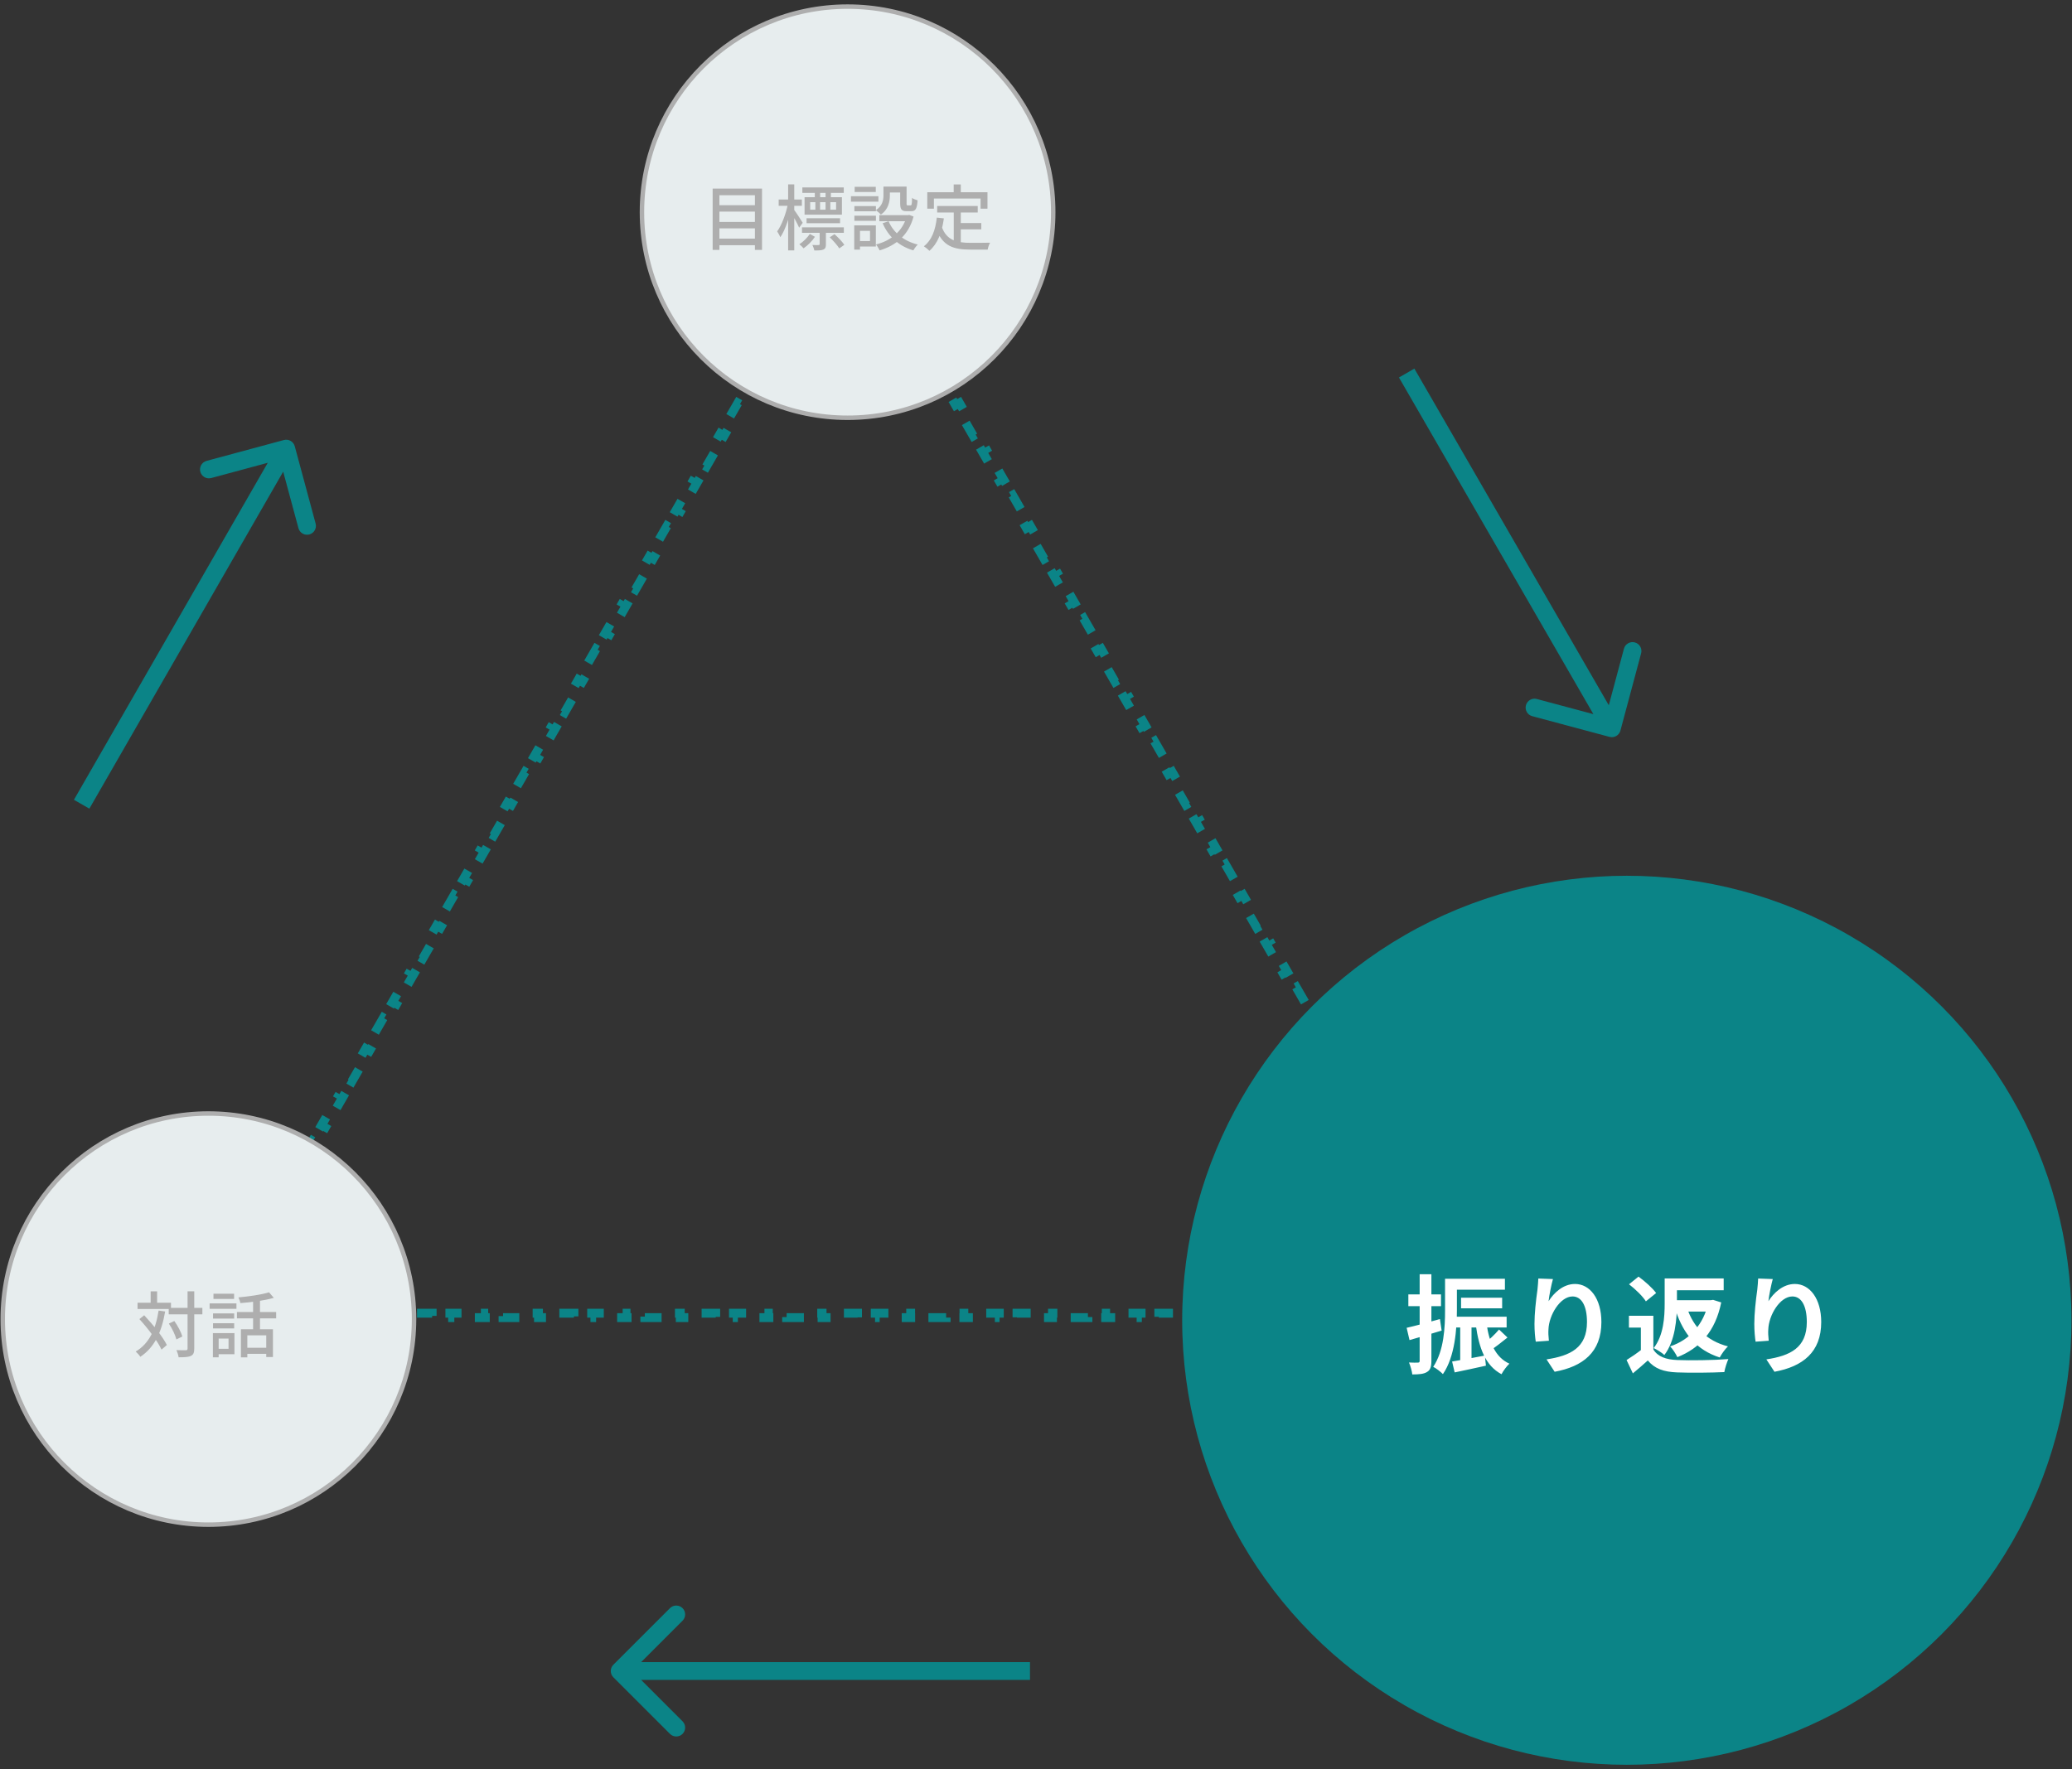 <svg width="466" height="398" viewBox="0 0 466 398" fill="none" xmlns="http://www.w3.org/2000/svg">
<rect x="0" y="0" width="466" height="398" fill="#333333" stroke="none"/>
<path d="M187.875 52.609L189.868 49.151L190.734 49.65L190.864 49.425L190.994 49.65L191.861 49.151L193.854 52.609L192.987 53.109L194.98 56.567L195.847 56.068L197.84 59.526L196.974 60.025L198.967 63.484L199.833 62.984L201.826 66.443L200.96 66.942L202.953 70.4L203.819 69.901L205.812 73.359L204.946 73.859L206.939 77.317L207.805 76.818L209.798 80.276L208.932 80.775L210.925 84.234L211.791 83.734L213.784 87.193L212.918 87.692L214.911 91.15L215.777 90.651L217.771 94.109L216.904 94.609L218.897 98.067L219.764 97.568L221.757 101.026L220.89 101.525L222.883 104.984L223.75 104.484L225.743 107.943L224.876 108.442L226.869 111.9L227.736 111.401L229.729 114.859L228.862 115.359L230.855 118.817L231.722 118.318L233.715 121.776L232.849 122.275L234.842 125.734L235.708 125.234L237.701 128.693L236.835 129.192L238.828 132.65L239.694 132.151L241.687 135.609L240.821 136.109L242.814 139.567L243.68 139.068L245.673 142.526L244.807 143.025L246.8 146.484L247.666 145.984L249.659 149.443L248.793 149.942L250.786 153.4L251.652 152.901L253.646 156.359L252.779 156.859L254.772 160.317L255.639 159.818L257.632 163.276L256.765 163.775L258.758 167.234L259.625 166.734L261.618 170.193L260.751 170.692L262.744 174.15L263.611 173.651L265.604 177.109L264.737 177.609L266.73 181.067L267.597 180.568L269.59 184.026L268.724 184.525L270.717 187.984L271.583 187.484L273.576 190.943L272.71 191.442L274.703 194.9L275.569 194.401L277.562 197.859L276.696 198.359L278.689 201.817L279.555 201.318L281.548 204.776L280.682 205.275L282.675 208.734L283.541 208.234L285.534 211.693L284.668 212.192L286.661 215.65L287.527 215.151L289.521 218.609L288.654 219.109L290.647 222.567L291.514 222.068L293.507 225.526L292.64 226.025L294.633 229.484L295.5 228.984L297.493 232.443L296.626 232.942L298.619 236.4L299.486 235.901L301.479 239.359L300.612 239.859L302.605 243.317L303.472 242.818L305.465 246.276L304.599 246.775L306.592 250.234L307.458 249.734L309.451 253.193L308.585 253.692L310.578 257.15L311.444 256.651L313.437 260.109L312.571 260.609L314.564 264.067L315.43 263.568L317.423 267.026L316.557 267.525L318.55 270.984L319.416 270.484L321.409 273.943L320.543 274.442L322.536 277.9L323.402 277.401L325.396 280.859L324.529 281.359L326.522 284.817L327.389 284.318L329.382 287.776L328.515 288.275L330.508 291.734L331.375 291.234L333.368 294.693L332.501 295.192L332.634 295.422H332.371V296.422H328.385V295.422H324.399V296.422H320.413V295.422H316.427V296.422H312.441V295.422H308.455V296.422H304.469V295.422H300.482V296.422H296.496V295.422H292.51V296.422H288.524V295.422H284.538V296.422H280.552V295.422H276.566V296.422H272.58V295.422H268.594V296.422H264.607V295.422H260.621V296.422H256.635V295.422H252.649V296.422H248.663V295.422H244.677V296.422H240.691V295.422H236.705V296.422H232.719V295.422H228.732V296.422H224.746V295.422H220.76V296.422H216.774V295.422H212.788V296.422H208.802V295.422H204.816V296.422H200.83V295.422H196.843V296.422H192.857V295.422H188.871V296.422H184.885V295.422H180.899V296.422H176.913V295.422H172.927V296.422H168.941V295.422H164.955V296.422H160.968V295.422H156.982V296.422H152.996V295.422H149.01V296.422H145.024V295.422H141.038V296.422H137.052V295.422H133.066V296.422H129.08V295.422H125.093V296.422H121.107V295.422H117.121V296.422H113.135V295.422H109.149V296.422H105.163V295.422H101.177V296.422H97.191V295.422H93.204V296.422H89.218V295.422H85.232V296.422H81.246V295.422H77.26V296.422H73.274V295.422H69.288V296.422H65.302V295.422H61.316V296.422H57.33V295.422H53.343V296.422H49.357V295.422H49.095L49.227 295.192L48.361 294.693L50.354 291.234L51.22 291.734L53.213 288.275L52.347 287.776L54.34 284.318L55.206 284.817L57.2 281.359L56.333 280.859L58.326 277.401L59.193 277.9L61.186 274.442L60.319 273.943L62.312 270.484L63.179 270.984L65.172 267.525L64.305 267.026L66.298 263.568L67.165 264.067L69.158 260.609L68.291 260.109L70.284 256.651L71.151 257.15L73.144 253.692L72.278 253.193L74.27 249.734L75.137 250.234L77.13 246.775L76.264 246.276L78.257 242.818L79.123 243.317L81.116 239.859L80.25 239.359L82.243 235.901L83.109 236.4L85.102 232.942L84.236 232.443L86.229 228.984L87.095 229.484L89.088 226.025L88.222 225.526L90.215 222.068L91.081 222.567L93.075 219.109L92.208 218.609L94.201 215.151L95.067 215.65L97.061 212.192L96.194 211.693L98.187 208.234L99.054 208.734L101.047 205.275L100.18 204.776L102.173 201.318L103.04 201.817L105.033 198.359L104.166 197.859L106.159 194.401L107.026 194.9L109.019 191.442L108.152 190.943L110.146 187.484L111.012 187.984L113.005 184.525L112.139 184.026L114.132 180.568L114.998 181.067L116.991 177.609L116.125 177.109L118.118 173.651L118.984 174.15L120.977 170.692L120.111 170.193L122.104 166.734L122.97 167.234L124.963 163.775L124.097 163.276L126.09 159.818L126.956 160.317L128.949 156.859L128.083 156.359L130.076 152.901L130.942 153.4L132.936 149.942L132.069 149.443L134.062 145.984L134.929 146.484L136.922 143.025L136.055 142.526L138.048 139.068L138.915 139.567L140.908 136.109L140.041 135.609L142.034 132.151L142.901 132.65L144.894 129.192L144.027 128.693L146.021 125.234L146.887 125.734L148.88 122.275L148.014 121.776L150.007 118.318L150.873 118.817L152.866 115.359L152 114.859L153.993 111.401L154.859 111.9L156.852 108.442L155.986 107.943L157.979 104.484L158.845 104.984L160.838 101.525L159.972 101.026L161.965 97.568L162.831 98.067L164.824 94.609L163.958 94.109L165.951 90.651L166.817 91.15L168.811 87.692L167.944 87.193L169.937 83.734L170.804 84.234L172.797 80.775L171.93 80.276L173.923 76.818L174.79 77.317L176.783 73.859L175.916 73.359L177.909 69.901L178.776 70.4L180.769 66.942L179.902 66.443L181.896 62.984L182.762 63.484L184.755 60.025L183.889 59.526L185.882 56.068L186.748 56.567L188.741 53.109L187.875 52.609Z" stroke="#0B8487" stroke-width="2" stroke-dasharray="4 4"/>
<circle cx="365.878" cy="297.016" r="100" fill="#0B8487"/>
<path d="M326.102 287.672H338.462V290.144H326.102V287.672ZM328.598 291.944H337.838V294.32H328.598V291.944ZM326.774 296.216H338.846V298.64H326.774V296.216ZM324.998 287.672H327.662V294.752C327.662 298.904 327.23 305.192 324.518 309.128C324.062 308.648 322.934 307.76 322.334 307.496C324.782 303.848 324.998 298.544 324.998 294.752V287.672ZM328.406 297.8H330.95V306.92L328.406 307.112V297.8ZM326.582 306.296C328.478 305.984 331.238 305.48 333.95 304.952L334.19 307.232C331.766 307.784 329.198 308.312 327.158 308.744L326.582 306.296ZM337.142 299.096L339.038 300.896C337.718 301.952 336.254 303.128 335.126 303.824L333.686 302.36C334.766 301.568 336.278 300.128 337.142 299.096ZM334.334 297.8C334.934 301.976 336.302 305.36 339.47 306.776C338.87 307.328 338.078 308.408 337.694 309.152C334.07 307.208 332.654 303.344 331.91 298.088L334.334 297.8ZM316.358 298.712C318.278 298.28 321.134 297.512 323.846 296.744L324.23 299.336C321.758 300.104 319.118 300.872 317.006 301.472L316.358 298.712ZM316.742 291.2H324.086V293.84H316.742V291.2ZM319.286 286.664H321.926V306.128C321.926 307.472 321.686 308.216 320.942 308.648C320.222 309.104 319.19 309.2 317.63 309.2C317.558 308.48 317.222 307.304 316.886 306.512C317.75 306.56 318.59 306.56 318.878 306.536C319.166 306.536 319.286 306.464 319.286 306.128V286.664ZM349.262 287.744C348.926 288.92 348.422 291.392 348.278 292.736C349.43 290.888 351.542 288.848 354.23 288.848C357.566 288.848 360.158 292.136 360.158 297.416C360.158 304.208 356.006 307.424 349.646 308.6L347.822 305.816C353.174 305 356.918 303.224 356.918 297.416C356.918 293.72 355.67 291.656 353.678 291.656C350.846 291.656 348.35 295.928 348.254 299.072C348.206 299.744 348.23 300.512 348.35 301.616L345.398 301.832C345.254 300.896 345.11 299.432 345.11 297.824C345.11 295.568 345.422 292.616 345.782 290.12C345.878 289.232 345.95 288.272 345.974 287.624L349.262 287.744ZM371.846 296V304.832H369.038V298.664H366.35V296H371.846ZM371.846 303.584C372.83 305.192 374.678 305.864 377.222 305.96C380.03 306.08 385.478 306.008 388.718 305.744C388.406 306.416 387.95 307.808 387.806 308.672C384.902 308.816 380.054 308.864 377.174 308.744C374.174 308.624 372.158 307.928 370.598 306.056C369.566 306.992 368.51 307.904 367.238 308.96L365.822 305.96C366.902 305.288 368.126 304.448 369.23 303.584H371.846ZM366.374 288.92L368.51 287.192C369.926 288.224 371.654 289.76 372.47 290.888L370.166 292.76C369.47 291.632 367.79 290 366.374 288.92ZM375.758 287.6H387.662V290.264H375.758V287.6ZM376.118 292.496H384.926V295.064H376.118V292.496ZM374.39 287.6H377.15V293.216C377.15 296.696 376.766 301.664 374.318 304.832C373.838 304.352 372.59 303.584 371.918 303.272C374.174 300.392 374.39 296.24 374.39 293.192V287.6ZM384.23 292.496H384.758L385.286 292.424L387.11 293C385.79 299.552 382.262 303.32 377.246 305.312C376.91 304.592 376.19 303.464 375.614 302.888C379.958 301.472 383.198 297.944 384.23 292.952V292.496ZM379.454 294.344C380.87 298.544 383.822 301.64 388.622 302.888C387.998 303.464 387.182 304.616 386.774 305.384C381.614 303.728 378.662 300.152 376.91 294.944L379.454 294.344ZM398.702 287.744C398.366 288.92 397.862 291.392 397.718 292.736C398.87 290.888 400.982 288.848 403.67 288.848C407.006 288.848 409.598 292.136 409.598 297.416C409.598 304.208 405.446 307.424 399.086 308.6L397.262 305.816C402.614 305 406.358 303.224 406.358 297.416C406.358 293.72 405.11 291.656 403.118 291.656C400.286 291.656 397.79 295.928 397.694 299.072C397.646 299.744 397.67 300.512 397.79 301.616L394.838 301.832C394.694 300.896 394.55 299.432 394.55 297.824C394.55 295.568 394.862 292.616 395.222 290.12C395.318 289.232 395.39 288.272 395.414 287.624L398.702 287.744Z" fill="white"/>
<circle cx="190.627" cy="47.733" r="46.249" fill="#E7EDEE" stroke="#AEAEAE"/>
<path d="M161.35 46.168H170.358V47.608H161.35V46.168ZM161.35 49.928H170.358V51.368H161.35V49.928ZM161.35 53.688H170.358V55.16H161.35V53.688ZM160.278 42.424H171.382V56.216H169.782V43.912H161.798V56.216H160.278V42.424ZM181.398 49.096H188.934V50.216H181.398V49.096ZM180.454 42.168H189.766V43.4H180.454V42.168ZM180.374 51.144H189.782V52.376H180.374V51.144ZM186.614 53.384L187.686 52.68C188.486 53.4 189.446 54.392 189.894 55.08L188.758 55.88C188.342 55.208 187.398 54.136 186.614 53.384ZM182.214 45.48V47.176H188.038V45.48H182.214ZM180.95 44.36H189.35V48.296H180.95V44.36ZM184.342 51.736H185.75V54.936C185.75 55.576 185.654 55.928 185.19 56.136C184.742 56.344 184.086 56.344 183.142 56.344C183.078 55.976 182.886 55.48 182.71 55.112C183.366 55.144 183.942 55.144 184.102 55.128C184.294 55.112 184.342 55.064 184.342 54.92V51.736ZM182.134 52.632L183.286 53.272C182.646 54.248 181.654 55.224 180.726 55.864C180.502 55.592 180.102 55.192 179.782 54.952C180.678 54.376 181.606 53.432 182.134 52.632ZM183.254 42.872H184.454V45.032H183.254V42.872ZM183.382 44.84H184.438V47.928H183.382V44.84ZM185.67 42.872H186.87V45.032H185.67V42.872ZM185.67 44.84H186.742V47.928H185.67V44.84ZM175.126 44.888H180.342V46.296H175.126V44.888ZM177.254 41.48H178.63V56.328H177.254V41.48ZM177.222 45.8L178.102 46.088C177.622 48.632 176.63 51.752 175.494 53.368C175.35 52.968 175.014 52.392 174.79 52.056C175.83 50.632 176.806 47.96 177.222 45.8ZM178.55 47.144C178.918 47.592 180.262 49.64 180.534 50.12L179.734 51.224C179.366 50.344 178.326 48.472 177.894 47.768L178.55 47.144ZM198.694 41.976H200.134V43.928C200.134 45.368 199.798 47.128 198.102 48.28C197.878 47.992 197.286 47.48 196.982 47.288C198.486 46.312 198.694 45 198.694 43.896V41.976ZM202.454 41.976H203.894V45.752C203.894 46.152 203.926 46.2 204.15 46.2C204.246 46.2 204.662 46.2 204.79 46.2C205.03 46.2 205.094 45.992 205.126 44.52C205.398 44.744 205.99 44.968 206.374 45.064C206.246 46.984 205.894 47.512 204.95 47.512C204.71 47.512 204.134 47.512 203.91 47.512C202.79 47.512 202.454 47.112 202.454 45.768V41.976ZM199.846 49.784C200.934 52.328 203.27 54.248 206.406 55.016C206.07 55.336 205.622 55.944 205.414 56.328C202.15 55.368 199.814 53.224 198.502 50.216L199.846 49.784ZM203.926 48.408H204.23L204.486 48.344L205.462 48.712C204.342 52.952 201.43 55.256 197.83 56.328C197.67 55.96 197.286 55.32 197.014 55C200.278 54.184 203.03 52.056 203.926 48.648V48.408ZM197.766 48.408H204.518V49.768H197.766V48.408ZM199.286 41.976H203.222V43.304H199.286V41.976ZM192.15 46.36H196.998V47.528H192.15V46.36ZM192.214 42.024H196.966V43.192H192.214V42.024ZM192.15 48.52H196.998V49.688H192.15V48.52ZM191.382 44.136H197.558V45.368H191.382V44.136ZM192.854 50.696H196.982V55.464H192.854V54.232H195.67V51.928H192.854V50.696ZM192.118 50.696H193.414V56.152H192.118V50.696ZM210.774 46.344H219.894V47.8H210.774V46.344ZM215.302 50.184H220.694V51.592H215.302V50.184ZM214.502 47.144H216.086V55.08L214.502 54.888V47.144ZM210.694 48.952L212.278 49.128C211.846 52.36 210.838 54.856 209.03 56.424C208.774 56.152 208.134 55.624 207.782 55.4C209.542 54.056 210.374 51.8 210.694 48.952ZM211.798 51C212.886 54.12 215.27 54.632 218.342 54.632C219.046 54.632 221.766 54.632 222.678 54.6C222.454 54.968 222.198 55.688 222.134 56.152H218.262C214.502 56.152 211.942 55.4 210.566 51.432L211.798 51ZM214.486 41.496H216.086V44.232H214.486V41.496ZM208.55 43.24H222.086V46.952H220.534V44.664H210.038V46.952H208.55V43.24Z" fill="#AEAEAE"/>
<circle cx="46.87" cy="296.749" r="46.249" fill="#E7EDEE" stroke="#AEAEAE"/>
<path d="M37.945 294.224H45.513V295.68H37.945V294.224ZM30.937 293.072H38.457V294.48H30.937V293.072ZM42.185 290.496H43.689V303.392C43.689 304.32 43.481 304.768 42.937 305.024C42.409 305.296 41.529 305.344 40.169 305.344C40.121 304.912 39.897 304.192 39.689 303.728C40.649 303.776 41.529 303.76 41.801 303.76C42.073 303.744 42.185 303.664 42.185 303.392V290.496ZM37.977 297.76L39.209 297.184C39.977 298.256 40.745 299.696 41.001 300.672L39.673 301.328C39.433 300.368 38.729 298.88 37.977 297.76ZM31.353 296.752L32.425 295.888C34.361 297.936 36.601 300.72 37.529 302.576L36.329 303.616C35.449 301.712 33.257 298.832 31.353 296.752ZM33.881 290.512H35.337V293.92H33.881V290.512ZM35.673 294.832L37.145 295.04C36.329 299.776 34.713 303.136 31.561 305.232C31.385 304.928 30.841 304.32 30.521 304.048C33.529 302.272 35.001 299.12 35.673 294.832ZM54.185 299.04H61.385V305.28H59.881V300.4H55.625V305.36H54.185V299.04ZM60.505 290.72L61.577 291.968C59.529 292.576 56.569 292.96 54.057 293.152C54.009 292.784 53.801 292.224 53.625 291.872C56.057 291.648 58.857 291.248 60.505 290.72ZM56.921 292.064H58.473V299.728H56.921V292.064ZM53.289 295.152H62.105V296.592H53.289V295.152ZM55.145 303.2H60.617V304.56H55.145V303.2ZM47.913 295.472H52.665V296.64H47.913V295.472ZM48.009 291.04H52.649V292.208H48.009V291.04ZM47.913 297.68H52.665V298.848H47.913V297.68ZM47.145 293.216H53.177V294.432H47.145V293.216ZM48.665 299.904H52.729V304.656H48.665V303.44H51.401V301.136H48.665V299.904ZM47.881 299.904H49.177V305.344H47.881V299.904Z" fill="#AEAEAE"/>
<path d="M66.295 100.401C66.007 99.334 64.91 98.703 63.843 98.991L46.465 103.68C45.398 103.968 44.767 105.066 45.055 106.132C45.343 107.199 46.441 107.83 47.507 107.542L62.954 103.374L67.123 118.821C67.41 119.888 68.508 120.519 69.575 120.231C70.641 119.943 71.272 118.846 70.985 117.779L66.295 100.401ZM20.098 181.919L66.098 101.919L62.63 99.925L16.63 179.925L20.098 181.919Z" fill="#0B8487"/>
<path d="M361.988 165.772C363.055 166.058 364.151 165.425 364.437 164.358L369.096 146.972C369.382 145.905 368.749 144.808 367.682 144.522C366.615 144.236 365.518 144.869 365.232 145.936L361.091 161.391L345.636 157.25C344.569 156.964 343.473 157.597 343.187 158.664C342.901 159.731 343.534 160.828 344.601 161.114L361.988 165.772ZM314.632 84.922L360.773 164.841L364.237 162.841L318.096 82.922L314.632 84.922Z" fill="#0B8487"/>
<path d="M137.95 374.508C137.169 375.289 137.169 376.555 137.95 377.336L150.678 390.064C151.459 390.845 152.725 390.845 153.506 390.064C154.287 389.283 154.287 388.017 153.506 387.236L142.193 375.922L153.506 364.608C154.287 363.827 154.287 362.561 153.506 361.78C152.725 360.999 151.459 360.999 150.678 361.78L137.95 374.508ZM231.646 373.922L139.364 373.922L139.364 377.922L231.646 377.922L231.646 373.922Z" fill="#0B8487"/>
</svg>
